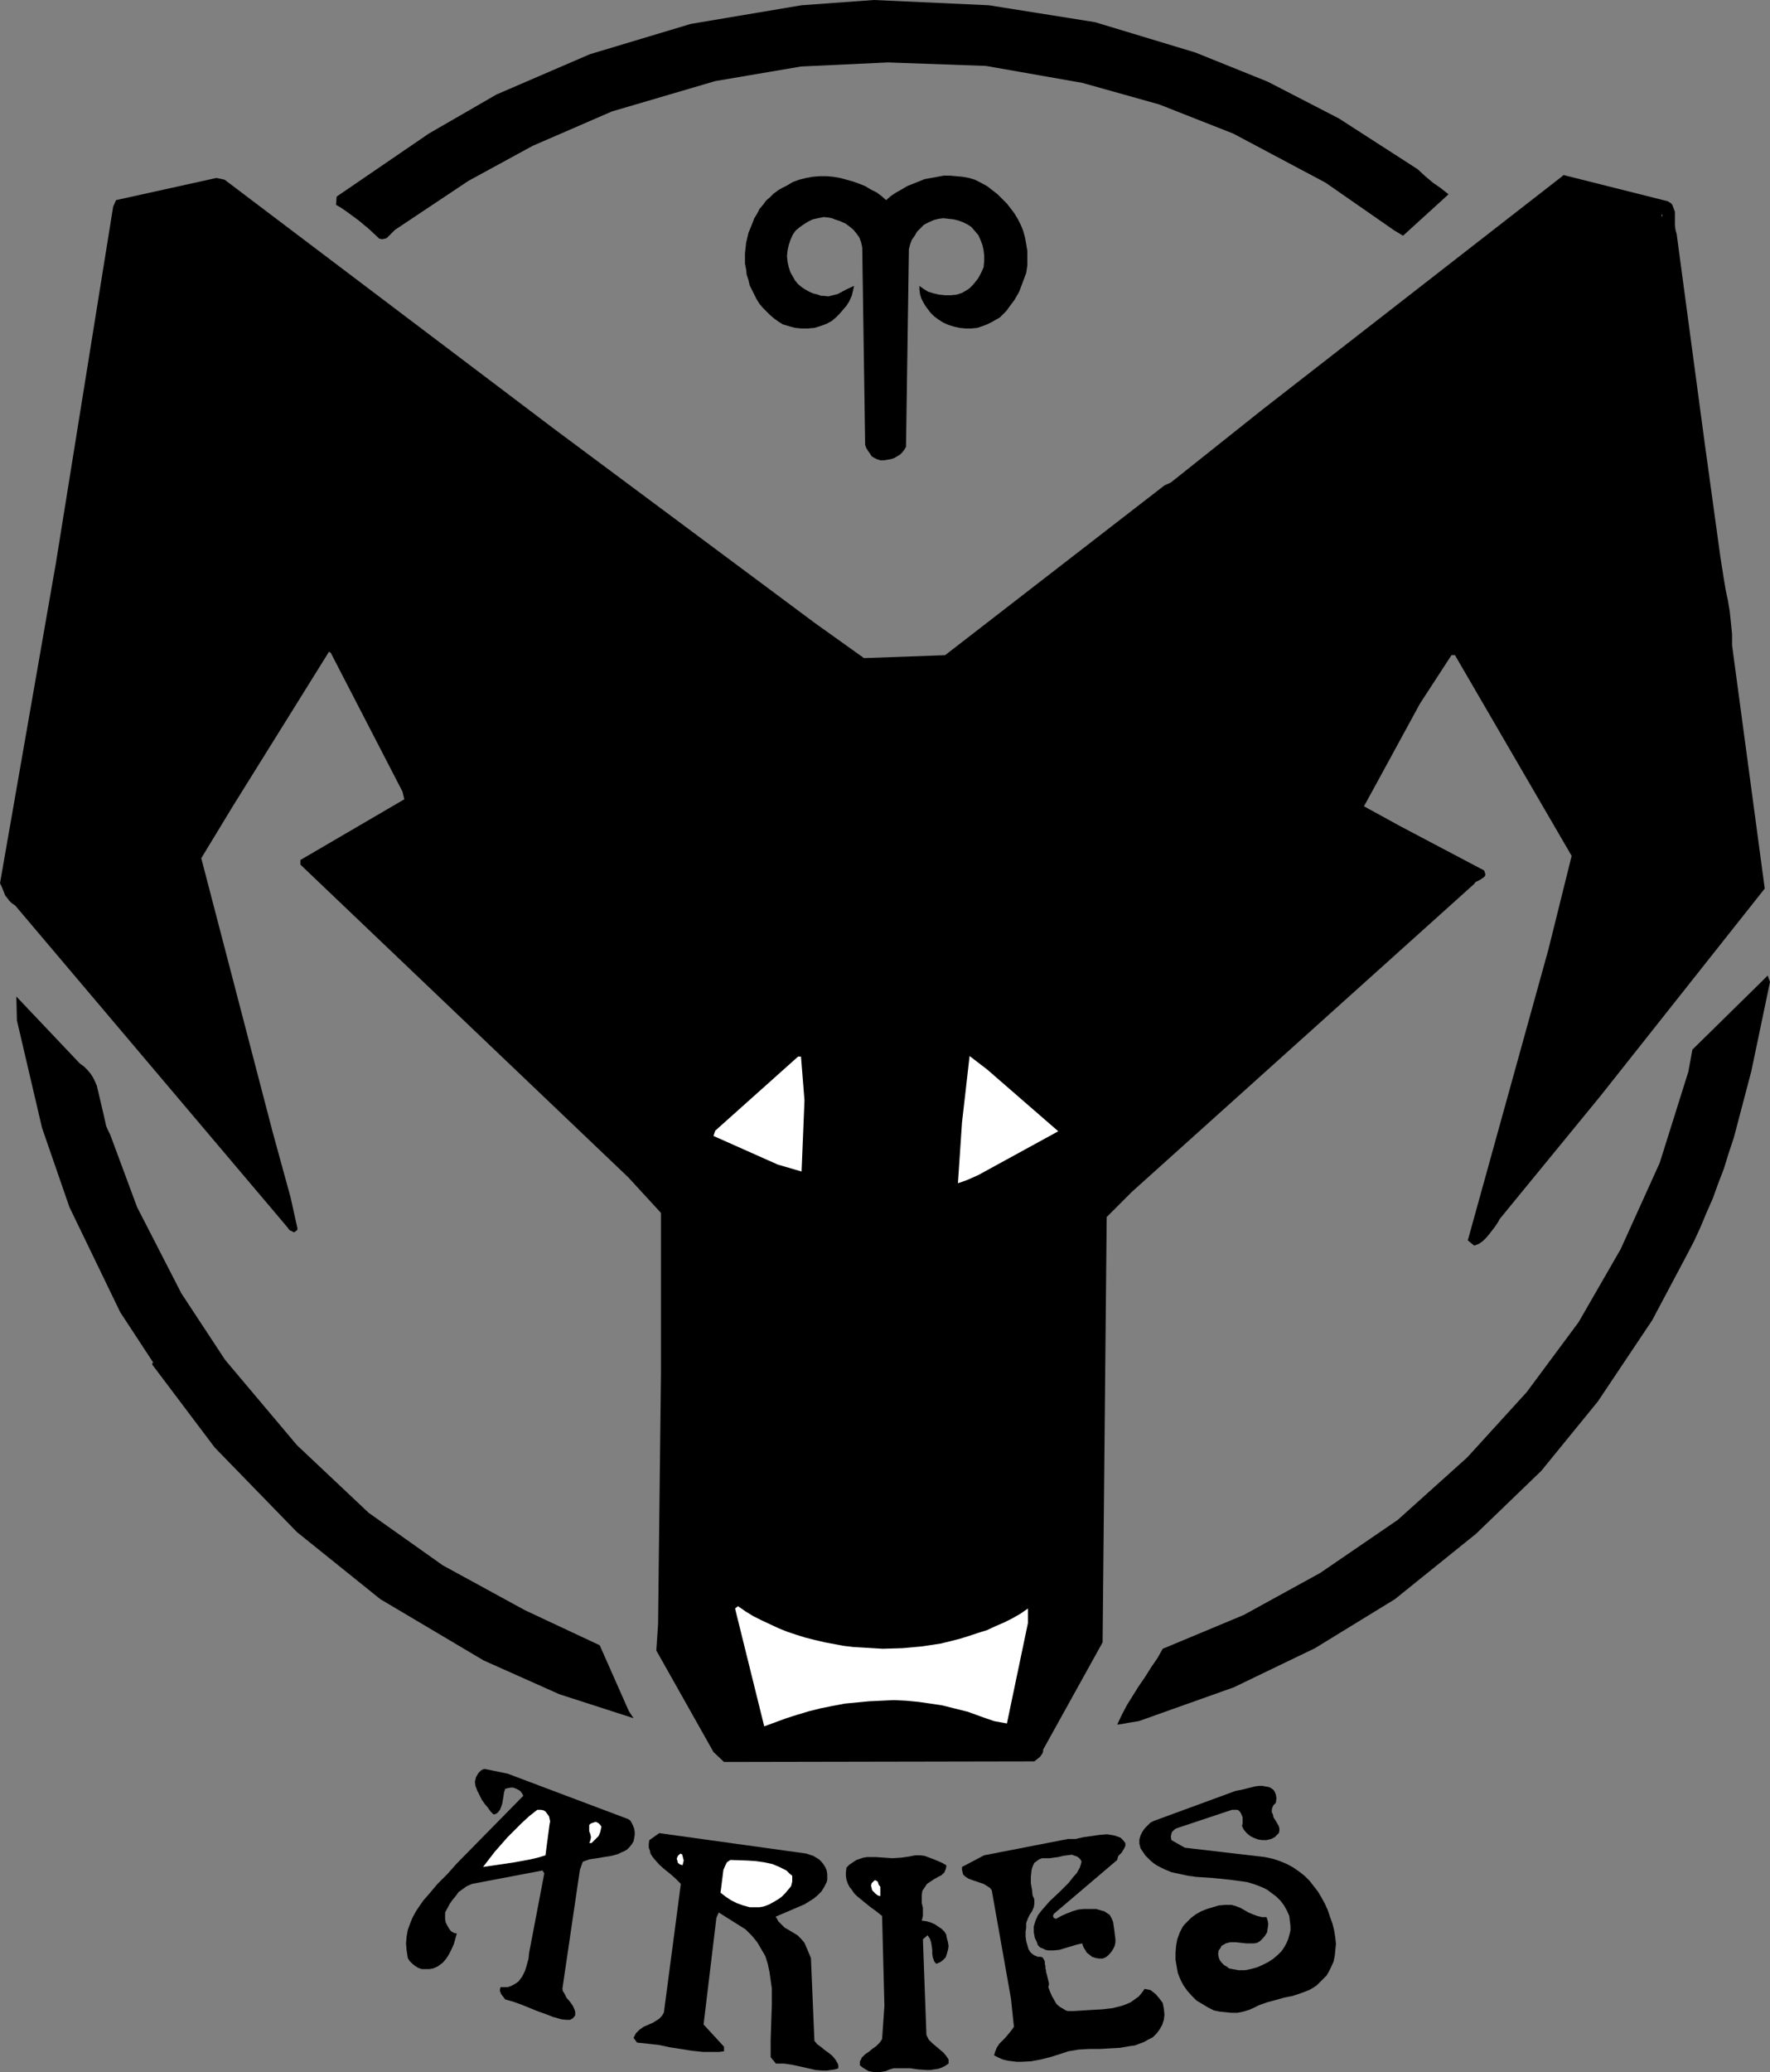 <?xml version="1.0" encoding="UTF-8" standalone="no"?>
<svg
   version="1.0"
   width="129.724mm"
   height="151.854mm"
   id="svg19"
   sodipodi:docname="Aries 11.wmf"
   xmlns:inkscape="http://www.inkscape.org/namespaces/inkscape"
   xmlns:sodipodi="http://sodipodi.sourceforge.net/DTD/sodipodi-0.dtd"
   xmlns="http://www.w3.org/2000/svg"
   xmlns:svg="http://www.w3.org/2000/svg">
  <rect width="100%" height="100%" fill="#808080" stroke="none"/>
  <sodipodi:namedview
     id="namedview19"
     pagecolor="#ffffff"
     bordercolor="#000000"
     borderopacity="0.25"
     inkscape:showpageshadow="2"
     inkscape:pageopacity="0.0"
     inkscape:pagecheckerboard="0"
     inkscape:deskcolor="#d1d1d1"
     inkscape:document-units="mm" />
  <defs
     id="defs1">
    <pattern
       id="WMFhbasepattern"
       patternUnits="userSpaceOnUse"
       width="6"
       height="6"
       x="0"
       y="0" />
  </defs>
  <path
     style="fill:#000000;fill-opacity:1;fill-rule:evenodd;stroke:none"
     d="m 303.323,6.14 27.795,8.402 20.038,8.079 19.715,10.18 21.816,14.058 2.101,1.939 2.101,1.777 2.101,1.454 2.262,1.777 -12.605,11.472 -2.424,-1.454 -19.069,-13.25 -25.533,-13.573 -20.523,-8.079 -21.331,-5.979 -26.664,-4.686 -27.149,-0.969 -24.078,1.131 -23.755,4.04 -28.603,8.402 -21.978,9.533 -17.776,9.695 -20.362,13.573 -0.808,0.808 -0.97,0.969 -0.485,0.485 -0.485,0.162 -0.808,0.162 -0.808,-0.162 -2.747,-2.585 -2.909,-2.424 -3.07,-2.262 -1.616,-1.131 -1.616,-0.969 0.162,-2.262 L 118.776,37.002 137.521,26.176 163.377,15.027 191.334,6.625 222.038,1.454 242.077,0 273.912,1.454 Z"
     id="path1" />
  <path
     style="fill:#000000;fill-opacity:1;fill-rule:evenodd;stroke:none"
     d="m 245.47,55.422 1.293,-1.131 1.454,-0.969 1.454,-0.808 1.616,-0.969 1.616,-0.646 1.616,-0.646 1.616,-0.646 1.778,-0.323 1.778,-0.323 1.778,-0.323 h 1.616 l 1.778,0.162 1.778,0.162 1.778,0.323 1.616,0.485 1.616,0.808 1.778,0.969 1.454,1.131 1.454,1.131 1.293,1.293 1.293,1.293 1.131,1.454 0.97,1.293 0.97,1.616 0.808,1.616 0.646,1.616 0.485,1.777 0.323,1.777 0.323,1.939 v 1.939 2.101 l -0.323,2.101 -0.97,2.585 -0.97,2.585 -1.293,2.262 -1.454,1.939 -0.808,1.131 -0.808,0.808 -0.97,0.969 -1.131,0.646 -1.131,0.646 -1.293,0.646 -1.293,0.485 -1.454,0.485 -1.616,0.162 h -1.616 l -1.616,-0.162 -1.454,-0.323 -1.616,-0.485 -1.454,-0.646 -1.293,-0.808 -1.293,-0.969 -0.97,-0.969 -1.454,-1.939 -0.646,-1.131 -0.485,-0.969 -0.323,-1.131 -0.162,-1.293 v -0.969 l 1.131,0.808 1.293,0.808 1.616,0.485 1.454,0.323 1.616,0.162 h 1.616 l 1.616,-0.162 1.454,-0.485 1.131,-0.646 0.97,-0.646 0.808,-0.808 0.808,-0.969 0.646,-0.808 0.646,-1.131 0.485,-0.969 0.485,-1.131 0.162,-1.616 V 70.773 l -0.162,-1.454 -0.323,-1.454 -0.485,-1.293 -0.646,-1.454 -0.97,-1.131 -0.97,-1.131 -0.97,-0.646 -1.293,-0.646 -1.293,-0.485 -1.293,-0.323 -1.454,-0.162 -1.454,-0.162 -1.293,0.162 -1.293,0.323 -1.454,0.646 -1.293,0.646 -0.97,0.969 -0.97,0.969 -0.646,1.131 -0.808,1.131 -0.485,1.293 -0.323,1.293 -0.808,54.776 -0.485,0.808 -0.485,0.646 -0.646,0.646 -0.808,0.485 -0.808,0.485 -0.97,0.323 -0.97,0.162 -0.97,0.162 h -0.97 l -0.97,-0.323 -0.646,-0.323 -0.808,-0.485 -0.485,-0.808 -0.485,-0.646 -0.485,-0.808 -0.323,-0.808 -0.808,-54.776 v 0 l -0.323,-1.454 -0.485,-1.293 -0.808,-1.131 -0.808,-0.969 -1.131,-0.969 -1.131,-0.808 -1.454,-0.646 -1.454,-0.485 -0.808,-0.323 -0.808,-0.162 -1.454,-0.162 -1.616,0.323 -1.454,0.323 -1.293,0.646 -1.293,0.808 -1.131,0.808 -0.97,0.808 -0.808,1.131 -0.646,1.454 -0.485,1.454 -0.323,1.454 -0.162,1.616 0.162,1.616 0.323,1.454 0.485,1.454 0.646,1.131 0.646,1.131 0.808,0.969 0.97,0.808 0.97,0.646 1.131,0.646 1.131,0.485 1.293,0.323 0.808,0.323 h 0.646 l 1.454,0.162 1.293,-0.323 1.293,-0.323 2.424,-1.293 2.101,-0.969 -0.323,1.454 -0.323,1.293 -0.646,1.454 -0.808,1.293 -0.97,1.131 -0.97,1.131 -0.97,0.969 -1.131,0.969 -1.454,0.808 -1.778,0.646 -1.616,0.485 -1.778,0.162 h -1.778 l -1.778,-0.162 -1.778,-0.485 -1.616,-0.485 -1.293,-0.808 -1.131,-0.808 -1.131,-0.969 -0.97,-0.969 -0.97,-0.969 -0.97,-1.131 -0.808,-1.293 -0.646,-1.293 -0.646,-1.293 -0.646,-1.293 -0.323,-1.454 -0.485,-1.454 -0.162,-1.454 -0.323,-1.616 v -1.454 -1.454 l 0.323,-2.908 0.646,-2.747 1.131,-2.747 0.485,-1.293 0.808,-1.293 0.646,-1.293 0.97,-1.131 0.808,-1.131 1.131,-0.969 0.97,-0.969 1.293,-0.969 1.131,-0.646 1.293,-0.646 1.616,-0.969 1.778,-0.646 1.939,-0.485 1.778,-0.323 1.939,-0.162 h 1.939 l 1.778,0.162 1.939,0.323 1.778,0.485 1.778,0.485 1.778,0.646 1.616,0.646 1.616,0.969 1.616,0.808 1.293,0.969 z"
     id="path2" />
  <path
     style="fill:#000000;fill-opacity:1;fill-rule:evenodd;stroke:none"
     d="m 462.014,55.746 0.485,0.323 0.485,0.323 0.323,0.485 0.162,0.485 0.485,1.293 v 1.131 2.585 l 0.162,1.293 0.323,1.131 7.757,57.846 4.363,31.67 0.485,3.07 0.485,3.07 0.485,2.908 0.646,3.07 0.485,2.908 0.323,3.07 0.323,3.232 v 3.07 l 9.05,67.379 -45.571,57.523 -27.795,33.932 -0.646,1.131 -0.646,0.969 -1.616,2.101 -0.808,0.969 -0.97,0.969 -1.131,0.808 -1.293,0.485 v 0 l -1.778,-1.454 22.301,-80.468 6.464,-26.015 -32.32,-55.584 h -0.97 l -8.726,13.411 -11.797,21.652 -3.717,6.786 10.019,5.494 23.27,12.28 0.162,0.485 0.162,0.485 v 0.323 l -0.162,0.323 -0.323,0.323 -0.485,0.323 -0.485,0.323 -0.646,0.323 -0.646,0.323 -0.323,0.485 -94.859,85.315 -6.949,6.948 -1.131,117.793 -16.483,29.731 v 0.485 l -0.162,0.485 -0.323,0.485 -0.323,0.485 -0.808,0.646 -0.808,0.646 -85.971,0.162 -2.909,-2.747 -15.837,-28.115 0.485,-7.271 0.808,-69.642 V 335.928 L 174.043,326.071 83.224,239.464 v -1.293 l 28.765,-16.804 -0.485,-2.101 -19.877,-38.456 -0.485,-0.323 -26.664,42.819 -8.726,14.381 19.715,75.62 5.01,18.259 1.939,8.725 -0.162,0.485 -0.323,0.162 -0.323,0.323 h -0.323 l -0.485,-0.323 -0.485,-0.162 -0.323,-0.323 -0.323,-0.485 L 4.202,250.774 3.232,250.128 2.586,249.482 2.101,248.835 1.454,248.028 0.808,246.412 0.485,245.604 0,244.634 15.514,155.765 31.35,57.2 l 0.808,-1.777 27.795,-6.14 2.262,0.485 91.466,69.157 72.074,53.645 13.574,9.695 22.462,-0.808 60.762,-47.02 1.778,-0.808 25.371,-20.198 83.062,-64.633 0.323,-0.323 z"
     id="path3" />
  <path
     style="fill:#ffffff;fill-opacity:1;fill-rule:evenodd;stroke:none"
     d="m 460.398,60.108 -0.162,-0.646 h 0.162 z"
     id="path4" />
  <path
     style="fill:#000000;fill-opacity:1;fill-rule:evenodd;stroke:none"
     d="m 485.123,296.664 -4.848,18.42 -1.454,4.363 -1.293,4.201 -1.616,4.201 -1.454,4.04 -1.778,4.04 -1.616,3.878 -1.778,3.878 -1.939,3.716 -9.696,18.259 -15.029,22.46 -15.675,19.228 -18.099,17.451 -22.462,18.097 -22.139,13.573 -22.462,10.826 -26.341,9.372 -3.07,0.485 -1.616,0.323 -1.293,0.162 1.293,-2.747 1.454,-2.747 1.616,-2.585 1.616,-2.585 1.778,-2.585 1.616,-2.585 1.778,-2.585 1.454,-2.585 22.462,-9.372 21.17,-11.634 21.493,-14.704 19.23,-17.289 16.483,-18.097 14.382,-19.39 11.635,-20.198 10.827,-23.914 7.918,-25.207 1.131,-6.14 18.584,-18.259 2.262,-2.262 0.646,1.777 z"
     id="path5" />
  <path
     style="fill:#000000;fill-opacity:1;fill-rule:evenodd;stroke:none"
     d="m 22.139,294.563 1.131,0.808 0.97,0.969 0.808,0.969 0.646,0.969 0.646,1.293 0.485,1.131 0.646,2.747 1.293,5.494 0.646,2.908 0.485,1.131 0.646,1.293 7.434,20.036 12.282,23.914 12.12,18.42 19.877,23.591 19.877,18.743 20.523,14.542 22.786,12.442 20.685,9.695 8.08,18.259 1.293,1.939 -20.523,-6.625 -21.008,-9.372 -28.603,-16.966 -23.109,-18.582 -22.786,-23.429 -17.291,-22.945 v -0.485 h 0.323 L 33.29,363.397 19.23,334.312 11.635,312.337 4.686,282.606 4.525,275.981 Z"
     id="path6" />
  <path
     style="fill:#ffffff;fill-opacity:1;fill-rule:evenodd;stroke:none"
     d="m 293.142,313.307 -22.139,12.119 -2.909,1.293 -1.293,0.485 -1.454,0.485 1.131,-16.804 2.101,-18.42 4.848,3.716 z"
     id="path7" />
  <path
     style="fill:#ffffff;fill-opacity:1;fill-rule:evenodd;stroke:none"
     d="m 222.846,304.743 -0.808,19.713 -6.626,-1.939 -17.776,-7.917 0.485,-1.454 22.947,-20.521 h 0.808 z"
     id="path8" />
  <path
     style="fill:#ffffff;fill-opacity:1;fill-rule:evenodd;stroke:none"
     d="m 284.739,445.48 v 4.04 l -5.818,27.792 -1.778,-0.323 -1.778,-0.323 -3.717,-1.293 -3.555,-1.293 -1.939,-0.485 -1.939,-0.485 -3.232,-0.808 -3.232,-0.485 -3.394,-0.485 -3.394,-0.323 -3.394,-0.162 -3.394,0.162 -3.394,0.162 -3.394,0.323 -3.394,0.323 -3.394,0.646 -3.232,0.646 -3.232,0.808 -3.232,0.969 -3.07,0.969 -3.07,1.131 -3.07,1.131 -8.08,-32.639 0.808,-0.646 2.101,1.454 2.101,1.293 2.262,1.131 2.424,1.131 2.424,1.131 2.424,0.969 2.424,0.808 2.586,0.808 2.586,0.646 2.747,0.646 2.586,0.485 2.586,0.485 2.747,0.323 2.747,0.162 5.333,0.323 5.494,-0.162 5.333,-0.485 5.333,-0.808 2.586,-0.646 2.586,-0.646 2.586,-0.808 2.424,-0.808 2.586,-0.808 2.424,-1.131 2.262,-0.969 2.262,-1.131 2.262,-1.293 z"
     id="path9" />
  <path
     style="fill:#000000;fill-opacity:1;fill-rule:evenodd;stroke:none"
     d="m 174.043,503.811 0.646,0.485 0.323,0.646 0.323,0.646 0.323,0.808 0.162,0.969 v 0.808 l -0.162,0.969 -0.162,0.808 -0.485,0.808 -0.646,0.808 -0.646,0.646 -0.808,0.485 -0.808,0.323 -0.97,0.485 -1.778,0.485 -2.101,0.323 -1.939,0.323 -2.101,0.323 -1.778,0.646 -0.808,2.262 -4.848,32.963 0.162,0.646 0.323,0.485 0.646,1.293 0.97,1.131 0.808,1.131 0.485,1.131 0.162,0.485 v 0.485 0.485 l -0.323,0.485 -0.485,0.485 -0.646,0.323 h -1.131 l -1.293,-0.162 -2.262,-0.646 -2.101,-0.808 -2.262,-0.808 -4.363,-1.777 -2.262,-0.808 -2.262,-0.646 -0.485,-0.646 -0.646,-0.808 -0.162,-0.485 -0.162,-0.323 v -0.485 l 0.162,-0.646 h 1.131 0.808 l 0.97,-0.323 0.646,-0.323 0.808,-0.485 0.646,-0.485 0.485,-0.646 0.485,-0.646 0.808,-1.616 0.485,-1.616 0.485,-1.777 0.162,-1.616 4.202,-21.975 -0.485,-0.808 -19.554,3.716 -1.454,0.646 -1.131,0.808 -1.131,0.808 -0.808,1.131 -0.808,0.969 -0.808,1.131 -1.293,2.424 v 0.808 0.969 l 0.162,0.969 0.485,0.969 0.485,0.808 0.485,0.646 0.808,0.485 0.808,0.162 -0.808,2.908 -0.646,1.454 -0.646,1.293 -0.808,1.293 -0.97,1.131 -1.293,0.969 -0.646,0.323 -0.808,0.323 -0.97,0.162 h -1.131 -0.97 l -0.97,-0.323 -0.808,-0.485 -0.808,-0.646 -0.808,-0.808 -0.485,-0.808 -0.323,-2.101 -0.162,-1.939 0.162,-1.939 0.323,-1.777 0.646,-1.777 0.646,-1.616 0.97,-1.777 0.97,-1.454 1.131,-1.616 1.293,-1.454 2.586,-3.07 2.747,-2.747 2.586,-2.908 18.422,-18.743 -0.323,-0.646 -0.485,-0.646 -0.485,-0.323 -0.646,-0.323 -0.808,-0.323 h -0.808 l -0.808,0.162 -0.646,0.162 -0.323,0.969 -0.162,1.131 -0.323,1.939 -0.323,0.969 -0.323,0.808 -0.646,0.808 -0.485,0.323 -0.646,0.162 -0.808,-0.808 -0.808,-1.131 -0.808,-0.969 -0.808,-1.131 -0.646,-1.293 -0.646,-1.293 -0.485,-1.293 -0.162,-1.131 0.323,-1.293 0.646,-1.131 0.323,-0.323 0.323,-0.323 0.485,-0.323 0.646,-0.162 6.302,1.293 z"
     id="path10" />
  <path
     style="fill:#000000;fill-opacity:1;fill-rule:evenodd;stroke:none"
     d="m 353.419,499.287 -0.646,0.646 -0.323,0.646 -0.162,0.646 v 0.646 l 0.323,0.646 0.162,0.808 0.808,1.293 0.646,1.131 0.162,0.646 v 0.646 l -0.162,0.646 -0.485,0.485 -0.646,0.646 -0.97,0.485 -1.293,0.323 h -1.131 l -1.131,-0.162 -1.293,-0.485 -0.97,-0.485 -0.97,-0.808 -0.808,-0.969 -0.485,-0.969 0.162,-0.808 v -0.808 -0.808 l -0.323,-0.808 -0.323,-0.646 -0.485,-0.485 -0.323,-0.162 h -0.485 -0.485 -0.485 v 0 l -15.514,5.171 -0.485,0.323 -0.323,0.323 -0.323,0.323 -0.162,0.485 -0.162,0.808 0.162,0.969 3.717,2.101 22.139,2.585 2.262,0.485 1.939,0.646 1.939,0.808 1.778,0.969 1.616,1.131 1.454,1.131 1.454,1.454 1.131,1.454 1.131,1.454 0.97,1.616 0.97,1.777 0.808,1.777 0.646,1.939 0.646,1.777 0.485,1.939 0.323,2.101 0.162,1.616 -0.162,1.616 -0.162,1.616 -0.323,1.616 -0.646,1.454 -0.646,1.293 -0.646,1.131 -0.97,0.969 -0.97,0.969 -0.808,0.808 -0.97,0.646 -1.131,0.646 -2.101,0.808 -2.424,0.808 -2.424,0.485 -2.262,0.646 -2.424,0.646 -2.262,0.808 -1.293,0.646 -1.454,0.646 -1.616,0.485 -1.616,0.323 h -1.616 l -1.616,-0.162 -1.616,-0.162 -1.616,-0.323 -1.616,-0.808 -1.616,-0.969 -1.616,-0.969 -1.293,-1.293 -1.293,-1.454 -1.131,-1.616 -0.808,-1.616 -0.646,-1.616 -0.323,-1.777 -0.323,-1.939 v -1.939 l 0.162,-1.939 0.323,-1.777 0.646,-1.777 0.808,-1.616 0.485,-0.646 0.646,-0.646 1.293,-1.293 1.293,-0.969 1.454,-0.808 1.616,-0.646 1.616,-0.485 1.616,-0.485 1.778,-0.162 h 1.778 l 1.131,0.323 1.293,0.485 1.131,0.646 1.131,0.646 1.131,0.485 1.293,0.485 1.293,0.323 h 1.293 l 0.323,0.969 0.162,0.969 -0.162,1.131 -0.162,1.131 -0.485,0.808 -0.646,0.808 -0.808,0.808 -0.808,0.485 -0.808,0.162 h -0.646 -1.616 l -1.454,-0.162 -1.454,-0.162 h -1.454 l -0.646,0.162 -0.646,0.162 -0.485,0.323 -0.646,0.323 -0.323,0.646 -0.485,0.646 -0.162,0.969 0.162,0.969 0.323,0.808 0.485,0.646 0.646,0.646 0.808,0.485 0.646,0.485 0.808,0.162 1.778,0.323 h 1.778 l 1.616,-0.323 1.778,-0.485 1.454,-0.646 1.616,-0.808 1.454,-0.969 1.293,-1.131 0.97,-0.969 0.646,-0.969 0.646,-1.131 0.485,-1.131 0.323,-1.131 0.323,-1.293 v -1.293 l -0.162,-1.293 -0.162,-1.454 -0.646,-1.454 -0.808,-1.454 -0.97,-1.293 -1.131,-1.131 -1.293,-0.969 -1.293,-0.969 -1.293,-0.646 -2.101,-0.808 -2.101,-0.646 -2.262,-0.323 -2.424,-0.323 -4.686,-0.485 -4.848,-0.323 -2.262,-0.323 -2.262,-0.485 -2.262,-0.485 -1.939,-0.808 -1.939,-0.969 -0.97,-0.646 -0.808,-0.646 -0.808,-0.808 -0.808,-0.808 -0.646,-0.969 -0.646,-0.969 -0.323,-1.293 v -1.131 l 0.323,-1.131 0.485,-0.969 0.646,-0.969 0.808,-0.808 0.808,-0.808 0.97,-0.485 22.462,-8.241 0.646,-0.162 0.97,-0.162 1.939,-0.485 1.939,-0.485 1.131,-0.162 h 0.97 l 0.808,0.162 0.97,0.162 0.646,0.323 0.646,0.485 0.323,0.485 0.323,0.808 0.162,0.969 z"
     id="path11" />
  <path
     style="fill:#ffffff;fill-opacity:1;fill-rule:evenodd;stroke:none"
     d="m 152.227,505.265 -1.131,8.564 -2.101,0.646 -2.101,0.485 -4.363,0.808 -4.363,0.646 -4.363,0.646 3.232,-4.201 3.555,-4.04 1.939,-1.939 1.939,-1.939 2.101,-1.939 2.262,-1.777 h 0.97 l 0.808,0.162 0.485,0.323 0.485,0.646 0.485,0.646 0.162,0.646 0.162,0.808 z"
     id="path12" />
  <path
     style="fill:#ffffff;fill-opacity:1;fill-rule:evenodd;stroke:none"
     d="m 166.609,505.912 -0.162,0.646 -0.162,0.808 -0.485,1.131 -0.97,0.969 -0.97,0.969 h -0.646 l 0.162,-0.323 0.162,-0.485 0.162,-0.808 -0.162,-0.808 -0.323,-0.808 v -0.808 -0.646 -0.323 l 0.323,-0.323 0.323,-0.162 0.485,-0.162 0.485,-0.162 h 0.323 l 0.323,0.162 0.323,0.162 0.485,0.485 z"
     id="path13" />
  <path
     style="fill:#000000;fill-opacity:1;fill-rule:evenodd;stroke:none"
     d="m 223.331,513.344 0.97,0.323 0.97,0.323 0.808,0.485 0.808,0.485 0.646,0.646 0.646,0.808 0.485,0.808 0.323,0.808 0.162,0.969 v 0.808 0.808 l -0.162,0.646 -0.646,1.293 -0.808,1.293 -0.97,0.969 -1.131,0.969 -1.293,0.808 -1.293,0.808 -7.918,3.393 v 0.162 l 0.323,0.485 0.323,0.646 0.808,0.808 0.97,0.969 1.131,0.646 2.424,1.454 0.97,0.969 0.97,1.131 1.778,4.201 0.97,22.945 0.808,0.969 1.131,0.808 0.97,0.808 1.131,0.808 0.97,0.808 0.808,0.969 0.646,1.131 0.162,0.485 v 0.808 l -0.97,0.323 -1.131,0.162 -1.131,0.162 h -0.97 l -2.101,-0.162 -2.101,-0.485 -4.363,-0.969 -2.262,-0.323 h -1.131 -1.131 l -1.454,-1.777 v -4.847 l 0.162,-4.847 0.162,-4.847 v -2.262 -2.262 l -0.323,-2.262 -0.323,-2.262 -0.485,-2.262 -0.646,-2.101 -1.131,-1.939 -1.131,-1.939 -1.454,-1.777 -1.778,-1.777 -7.434,-4.686 -0.646,1.454 -3.555,29.569 5.656,6.14 v 1.293 l -1.454,0.162 h -1.454 -2.909 l -3.07,-0.323 -3.07,-0.485 -3.07,-0.485 -3.07,-0.646 -2.909,-0.323 -3.07,-0.323 -0.97,-1.293 0.323,-0.646 0.323,-0.646 0.485,-0.485 0.485,-0.485 1.131,-0.808 2.586,-1.131 1.293,-0.808 0.485,-0.323 0.485,-0.485 0.485,-0.646 0.323,-0.646 4.686,-35.548 -1.454,-1.454 -1.454,-1.293 -1.616,-1.293 -1.454,-1.293 -1.293,-1.454 -0.646,-0.808 -0.485,-0.808 -0.162,-0.808 -0.323,-0.808 v -1.131 l 0.162,-0.969 2.747,-1.939 z"
     id="path14" />
  <path
     style="fill:#000000;fill-opacity:1;fill-rule:evenodd;stroke:none"
     d="m 311.726,510.436 v 0.808 l -0.323,0.646 -0.646,1.131 -0.97,0.969 -0.162,0.485 -0.162,0.646 -17.291,14.704 -0.323,0.323 -0.162,0.485 0.162,0.485 0.323,0.162 0.323,0.162 1.454,-0.808 1.454,-0.646 1.616,-0.646 1.616,-0.485 1.616,-0.162 h 1.778 1.616 l 1.616,0.485 0.646,0.162 0.485,0.323 0.485,0.323 0.485,0.323 0.485,0.808 0.485,1.131 0.162,1.131 0.162,1.131 0.323,2.585 v 0.808 l -0.162,0.808 -0.323,0.808 -0.485,0.808 -0.485,0.646 -0.646,0.646 -0.646,0.485 -0.808,0.323 h -0.97 l -0.97,-0.162 -0.97,-0.323 -0.808,-0.646 -0.646,-0.485 -0.485,-0.808 -0.485,-0.808 -0.323,-0.969 -1.454,0.323 -3.232,0.969 -1.616,0.485 -1.616,0.162 h -1.454 l -0.808,-0.162 -0.646,-0.323 -0.808,-0.323 -0.646,-0.646 -0.323,-0.969 -0.485,-0.969 -0.162,-0.808 -0.162,-0.808 v -0.808 -0.808 l 0.485,-1.616 0.646,-1.454 0.97,-1.293 1.131,-1.293 1.131,-1.293 2.747,-2.585 2.586,-2.585 1.131,-1.454 1.131,-1.293 0.808,-1.454 0.485,-1.616 -0.323,-0.646 -0.485,-0.485 -0.485,-0.323 -0.485,-0.162 -0.485,-0.162 -0.485,-0.162 -1.293,0.162 -1.131,0.162 -1.293,0.323 -1.293,0.162 -1.131,0.162 h -1.131 -0.97 l -0.808,0.323 -0.646,0.485 -0.646,0.485 -0.323,0.646 -0.323,0.808 -0.162,0.808 -0.162,1.616 v 1.777 l 0.323,1.777 0.162,1.616 0.323,0.646 0.162,0.485 v 0.646 0.485 l -0.162,0.969 -0.485,1.131 -0.646,0.969 -0.485,0.969 -0.485,1.293 v 0.646 0.646 l -0.162,1.131 v 1.293 l 0.162,1.293 0.323,1.131 0.323,1.131 0.646,0.969 0.808,0.646 1.131,0.485 h 0.485 0.323 l 0.485,0.162 0.323,0.485 0.323,0.646 v 0.646 l 0.162,0.646 v 0.646 l 0.162,0.485 v 0.485 l 0.162,0.485 0.323,1.293 0.323,1.293 v 0.485 l -0.162,0.646 0.485,1.293 0.485,1.131 0.646,1.131 0.646,1.131 0.97,0.808 1.131,0.646 0.485,0.323 0.646,0.162 h 0.808 0.646 l 2.586,-0.162 2.586,-0.162 2.909,-0.162 2.747,-0.323 1.293,-0.323 1.293,-0.323 1.293,-0.485 1.131,-0.485 1.131,-0.808 1.131,-0.808 0.808,-0.969 0.808,-1.131 0.808,0.162 0.808,0.162 0.646,0.485 0.808,0.646 0.97,1.131 0.97,1.293 0.323,1.616 0.162,1.616 -0.162,1.454 -0.485,1.454 -0.646,1.131 -0.808,1.131 -1.131,1.131 -1.293,0.646 -1.131,0.646 -1.293,0.485 -1.293,0.485 -1.293,0.162 -2.747,0.485 -2.909,0.162 -2.747,0.162 h -3.07 l -2.747,0.162 -2.909,0.485 -2.424,0.808 -2.586,0.808 -2.586,0.646 -2.586,0.485 -2.747,0.162 h -1.293 l -1.293,-0.162 -1.293,-0.162 -1.293,-0.323 -1.131,-0.485 -1.293,-0.646 0.323,-1.131 0.485,-1.131 0.646,-0.969 0.808,-0.808 0.808,-0.808 0.808,-0.969 0.808,-0.969 0.808,-1.131 -0.808,-7.756 -5.333,-30.054 -0.485,-0.646 -0.485,-0.323 -1.293,-0.808 -1.454,-0.485 -1.454,-0.485 -1.293,-0.485 -0.485,-0.323 -0.485,-0.323 -0.485,-0.485 -0.162,-0.646 -0.162,-0.646 v -0.808 l 6.141,-3.232 23.27,-4.524 h 2.101 l 2.101,-0.485 2.262,-0.323 2.262,-0.323 2.101,-0.162 0.97,0.162 0.97,0.162 0.97,0.323 0.808,0.323 0.646,0.646 z"
     id="path15" />
  <path
     style="fill:#ffffff;fill-opacity:1;fill-rule:evenodd;stroke:none"
     d="m 189.072,516.576 -0.485,-0.162 h -0.162 l -0.646,-0.485 -0.162,-0.646 -0.162,-0.485 0.162,-0.485 0.162,-0.323 0.323,-0.323 0.162,-0.162 0.323,-0.162 0.162,0.162 h 0.162 l 0.162,0.485 0.162,0.646 0.162,0.646 -0.162,0.646 z"
     id="path16" />
  <path
     style="fill:#000000;fill-opacity:1;fill-rule:evenodd;stroke:none"
     d="m 262.115,516.576 v 0.485 l -0.162,0.646 -0.162,0.323 -0.162,0.485 -0.808,0.808 -0.97,0.485 -1.131,0.646 -0.97,0.646 -0.97,0.646 -0.646,0.969 -0.323,0.485 -0.323,0.485 -0.162,1.131 v 1.131 1.131 l 0.323,1.293 v 1.131 1.131 l -0.323,1.293 1.293,0.162 1.131,0.323 1.131,0.485 0.97,0.646 0.97,0.646 0.808,0.808 0.485,0.808 0.162,0.969 0.323,1.131 0.162,1.131 -0.162,0.969 -0.323,1.131 -0.323,0.969 -0.808,0.808 -0.646,0.485 -1.131,0.485 -0.323,-0.323 -0.323,-0.485 -0.323,-0.969 -0.162,-0.969 v -1.131 l -0.162,-1.131 -0.162,-0.969 -0.323,-0.969 -0.323,-0.485 -0.323,-0.485 -1.293,1.131 0.97,26.499 0.323,0.646 0.323,0.646 0.97,0.969 2.101,1.777 0.97,0.808 0.808,0.969 0.323,0.485 0.323,0.485 v 0.646 0.485 l -0.97,0.646 -0.97,0.485 -0.97,0.323 -1.131,0.162 -0.97,0.162 h -1.131 l -2.262,-0.162 -2.262,-0.323 h -2.262 -1.293 -0.97 l -1.131,0.323 -1.131,0.485 -0.97,0.162 -0.97,0.162 h -0.97 l -0.808,-0.162 -0.97,-0.162 -0.808,-0.485 -0.808,-0.485 -0.808,-0.646 v -0.485 -0.646 l 0.323,-0.485 0.162,-0.485 0.97,-0.969 0.97,-0.646 0.97,-0.808 1.131,-0.808 0.97,-0.969 0.646,-0.969 0.646,-9.21 -0.646,-24.884 v 0 l -1.616,-1.293 -1.778,-1.293 -1.778,-1.454 -1.778,-1.454 -0.808,-0.808 -0.646,-0.969 -0.646,-0.808 -0.485,-0.969 -0.323,-0.969 -0.162,-1.131 v -0.969 l 0.162,-1.293 0.808,-0.808 0.97,-0.646 0.97,-0.646 0.97,-0.323 0.97,-0.323 1.131,-0.162 h 2.262 l 2.262,0.162 2.424,0.162 2.424,-0.162 1.131,-0.162 1.131,-0.162 1.616,-0.323 h 1.293 l 1.293,0.162 1.293,0.485 1.293,0.485 1.131,0.485 1.131,0.485 z"
     id="path17" />
  <path
     style="fill:#ffffff;fill-opacity:1;fill-rule:evenodd;stroke:none"
     d="m 219.453,519.484 v 0.808 0.808 l -0.162,0.646 -0.162,0.646 -0.808,0.969 -0.808,0.969 -0.97,0.969 -1.131,0.808 -1.131,0.646 -1.131,0.646 -0.808,0.323 -0.97,0.323 -0.97,0.162 h -0.97 -1.778 l -1.778,-0.485 -1.778,-0.646 -1.616,-0.808 -1.454,-0.969 -1.454,-1.131 0.162,-1.131 0.162,-1.293 0.162,-1.293 0.162,-1.293 0.162,-1.293 0.485,-1.131 0.485,-0.969 0.485,-0.323 0.485,-0.323 4.686,0.162 2.424,0.162 2.262,0.323 2.262,0.485 1.939,0.808 0.97,0.485 0.97,0.485 0.808,0.808 z"
     id="path18" />
  <path
     style="fill:#ffffff;fill-opacity:1;fill-rule:evenodd;stroke:none"
     d="m 243.854,522.555 v 2.585 l -0.646,-0.162 -0.646,-0.485 -0.485,-0.485 -0.485,-0.485 -0.162,-0.646 -0.162,-0.646 0.162,-0.646 0.485,-0.485 0.323,-0.323 h 0.323 l 0.323,0.162 0.323,0.323 0.162,0.646 z"
     id="path19" />
</svg>
